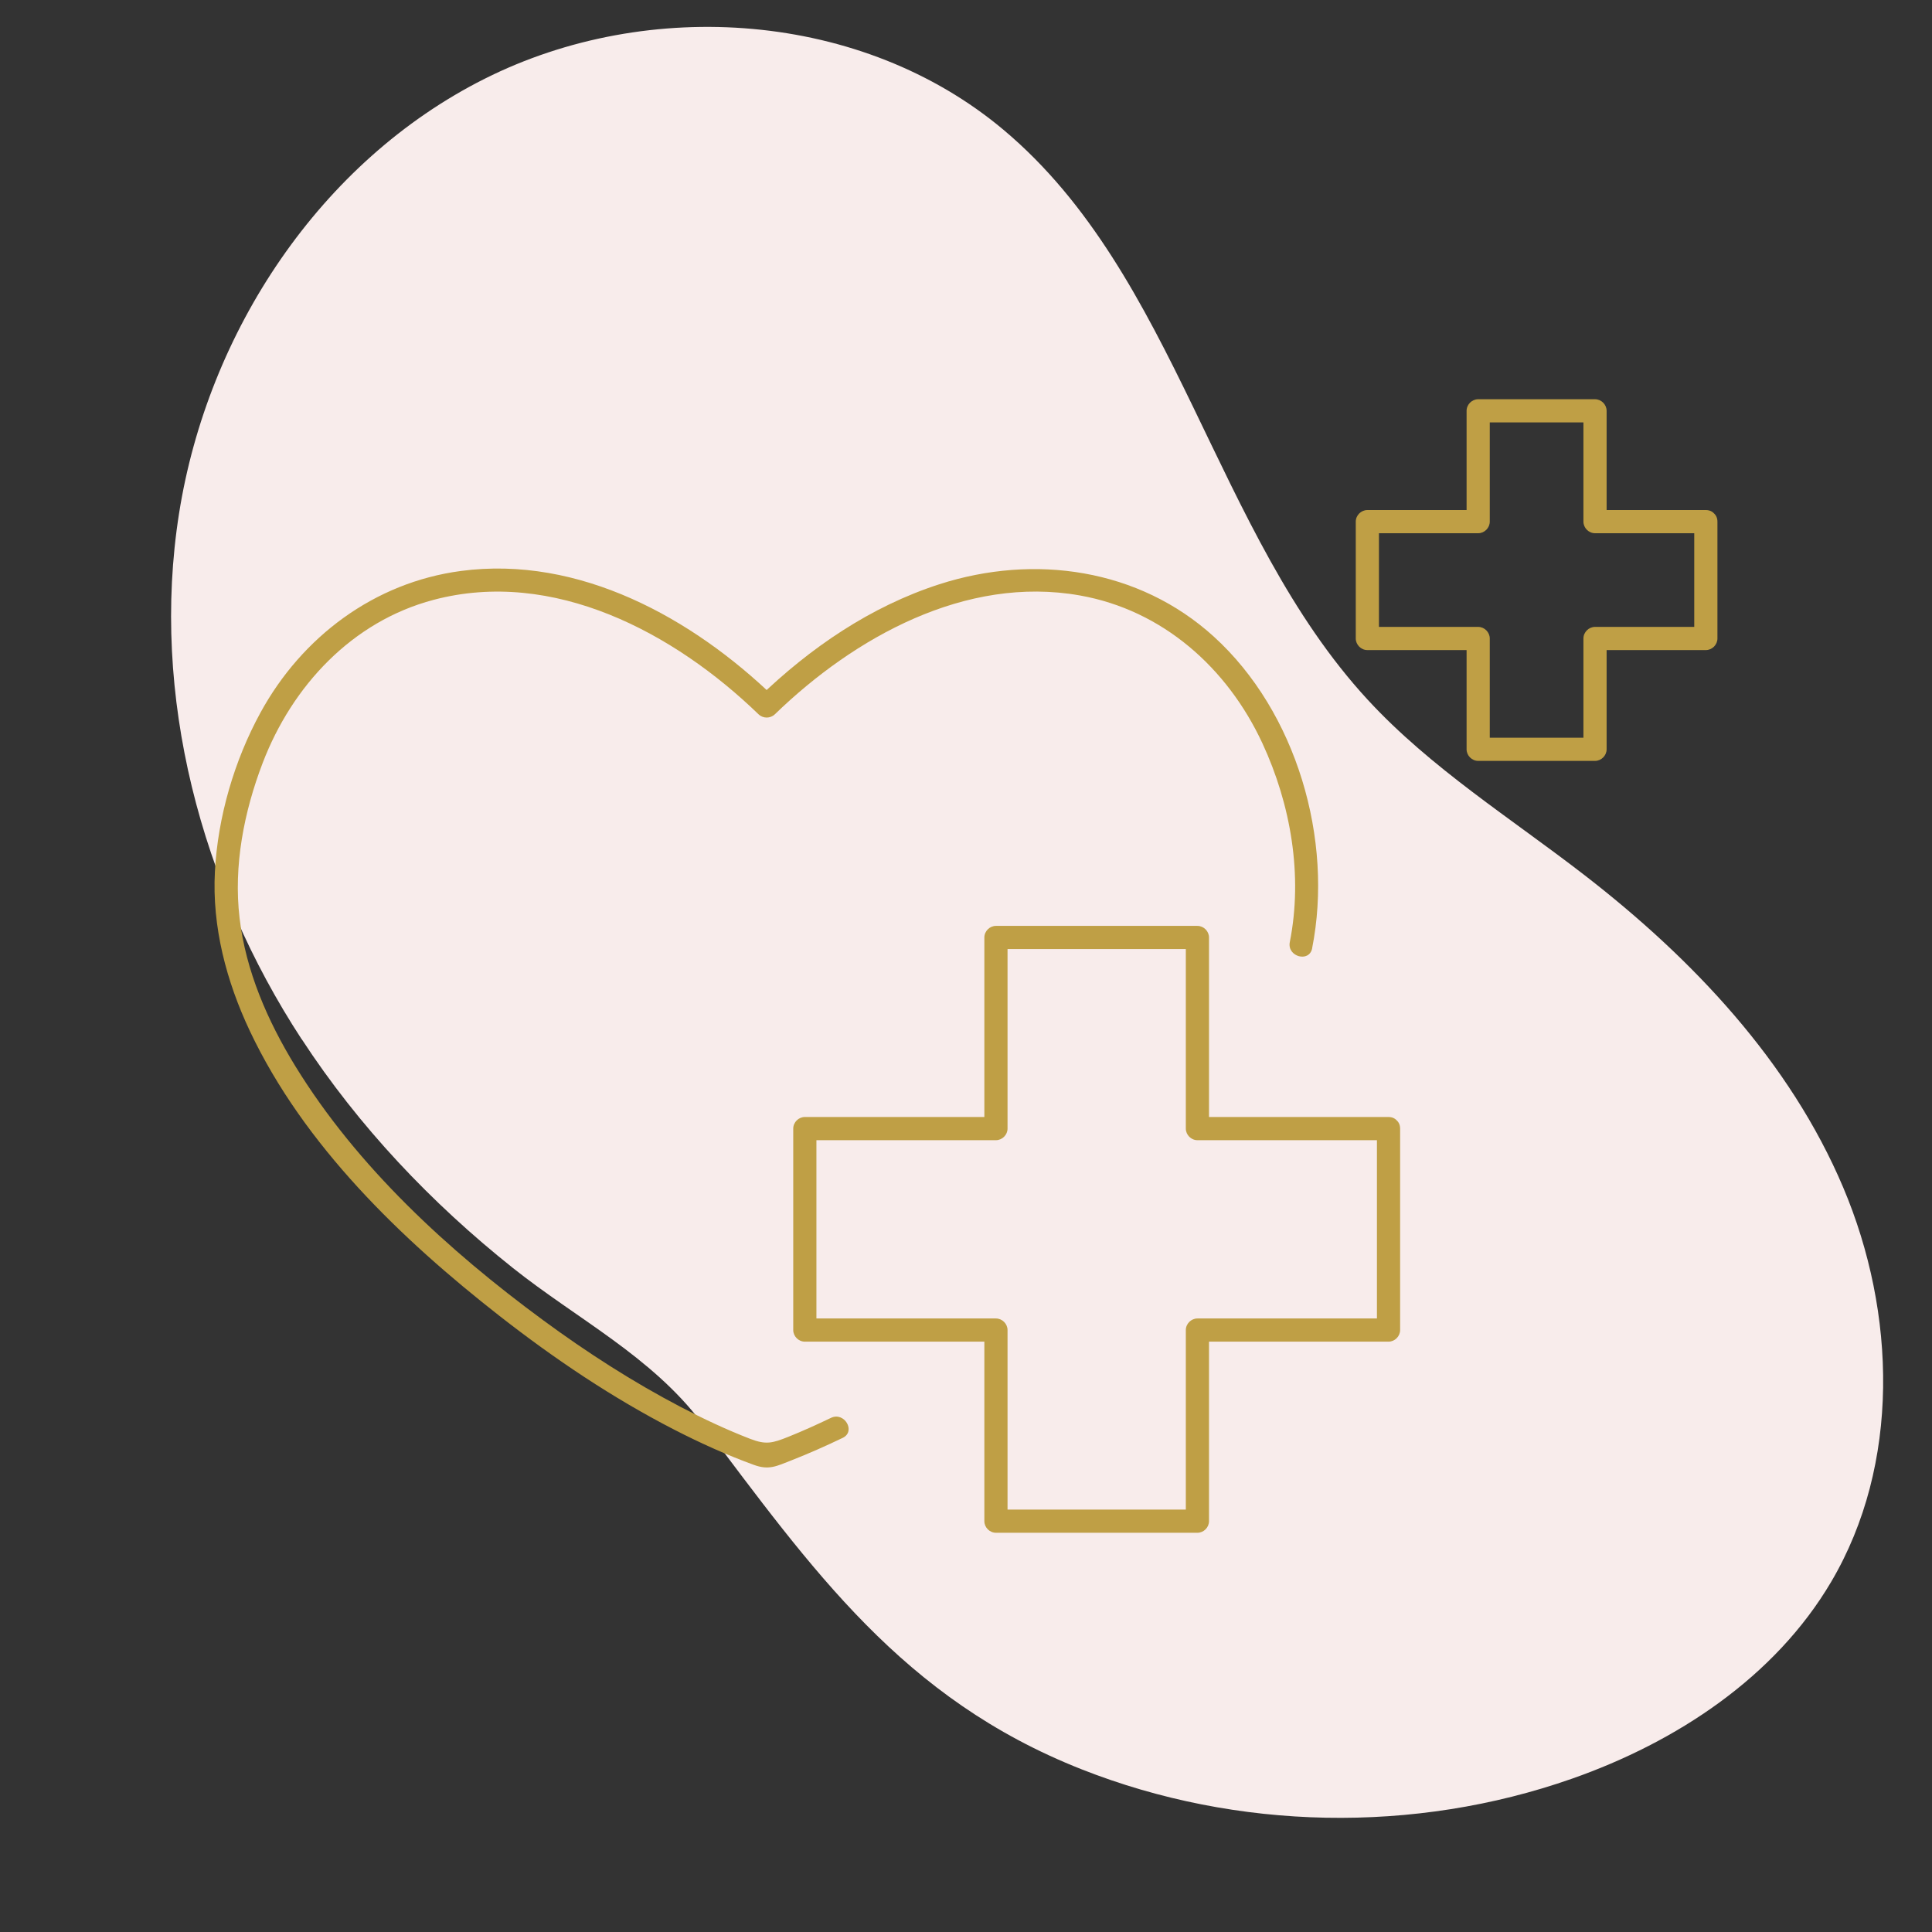 <?xml version="1.0" encoding="UTF-8"?>
<svg id="_ëÎÓÈ_1" data-name="ëÎÓÈ 1" xmlns="http://www.w3.org/2000/svg" viewBox="0 0 500 500">
  <rect x="0" y="0" width="500" height="500" fill="#333333" stroke="none"/>
  <defs>
    <style>
      .cls-1 {
        fill: #bf9f45;
      }

      .cls-2 {
        fill: #f8eceb;
      }
    </style>
  </defs>
  <path class="cls-2" d="M78.06,268.94c-26.04-39.87-39.14-88.97-31.73-136.01,7.41-47.04,36.53-91.17,79.09-112.54C167.97-.99,223.22,2.98,259.7,33.59c44.99,37.75,54.45,104.33,94.26,147.5,16.37,17.75,37.13,30.7,56.23,45.49,27.92,21.62,53.05,48.19,66.82,80.71,13.77,32.52,14.83,71.66-3.1,102.08-14.55,24.69-40.03,41.46-67.07,50.95-40.78,14.31-86.69,13.44-126.89-2.41-46.45-18.31-69.69-51.73-98.3-89.62-13.04-17.26-32.26-26.89-48.94-40.16-21.1-16.79-39.87-36.59-54.63-59.2Z"/>
  <g>
    <path class="cls-1" d="M339.58,245.4c5.56-28.05-4.01-61.17-25.46-80.66-19.37-17.6-46.44-21.45-71-13.54-17.77,5.73-33.5,16.48-46.83,29.39h4.24c-21.35-20.67-50.64-36.9-81.27-32.82-22.37,2.98-41.11,17.01-51.85,36.66-6.78,12.4-11.04,26.99-11.79,41.11-.77,14.32,2.98,28.45,9.06,41.32,14,29.6,39.16,53.82,64.62,73.72,14.19,11.09,29.22,21.21,45.26,29.45,6.66,3.42,13.51,6.52,20.54,9.08,3.9,1.42,5.81.36,9.74-1.18,4.49-1.76,8.9-3.72,13.25-5.81,3.48-1.67.44-6.84-3.03-5.18s-7.27,3.4-11,4.89c-4.17,1.67-5.82,2.12-9.92.54-6.13-2.37-12.1-5.18-17.92-8.22-12.46-6.51-24.32-14.15-35.64-22.47-24.52-18.02-48.15-39.7-64.18-65.81-7.15-11.66-12.8-24.61-14.4-38.3-1.59-13.53,1.14-27.47,5.98-40.12,7.64-19.96,23.16-36.63,44.2-42.2,31.06-8.24,62.31,8.5,84.12,29.6,1.18,1.14,3.06,1.14,4.24,0,20.57-19.91,49.35-35.99,78.91-30.75,21.46,3.8,38.19,18.75,47.24,38.22,7.39,15.91,10.53,34.22,7.11,51.5-.75,3.77,5.03,5.39,5.79,1.6h0Z"/>
    <path class="cls-1" d="M359.35,289.08h-49.46l3,3v-49.46c0-1.62-1.37-3-3-3h-52.14c-1.62,0-3,1.37-3,3v49.46l3-3h-49.46c-1.62,0-3,1.37-3,3v52.14c0,1.62,1.37,3,3,3h49.46l-3-3v49.46c0,1.62,1.37,3,3,3h52.14c1.62,0,3-1.37,3-3v-49.46l-3,3h49.46c1.62,0,3-1.37,3-3v-52.14c0-3.86-6-3.87-6,0v52.14l3-3h-49.46c-1.62,0-3,1.37-3,3v49.46l3-3h-52.14l3,3v-49.46c0-1.62-1.37-3-3-3h-49.46l3,3v-52.14l-3,3h49.46c1.62,0,3-1.37,3-3v-49.46l-3,3h52.14l-3-3v49.46c0,1.62,1.37,3,3,3h49.46c3.86,0,3.87-6,0-6Z"/>
    <path class="cls-1" d="M441.47,132h-28.68l3,3v-28.68c0-1.62-1.37-3-3-3h-30.24c-1.62,0-3,1.37-3,3v28.68l3-3h-28.68c-1.62,0-3,1.37-3,3v30.24c0,1.62,1.37,3,3,3h28.68l-3-3v28.68c0,1.62,1.37,3,3,3h30.24c1.62,0,3-1.37,3-3v-28.68l-3,3h28.68c1.62,0,3-1.37,3-3v-30.24c0-3.86-6-3.87-6,0v30.24l3-3h-28.68c-1.62,0-3,1.37-3,3v28.68l3-3h-30.24l3,3v-28.68c0-1.62-1.37-3-3-3h-28.68l3,3v-30.24l-3,3h28.68c1.62,0,3-1.37,3-3v-28.68l-3,3h30.24l-3-3v28.68c0,1.62,1.37,3,3,3h28.68c3.86,0,3.87-6,0-6Z"/>
  </g>
</svg>